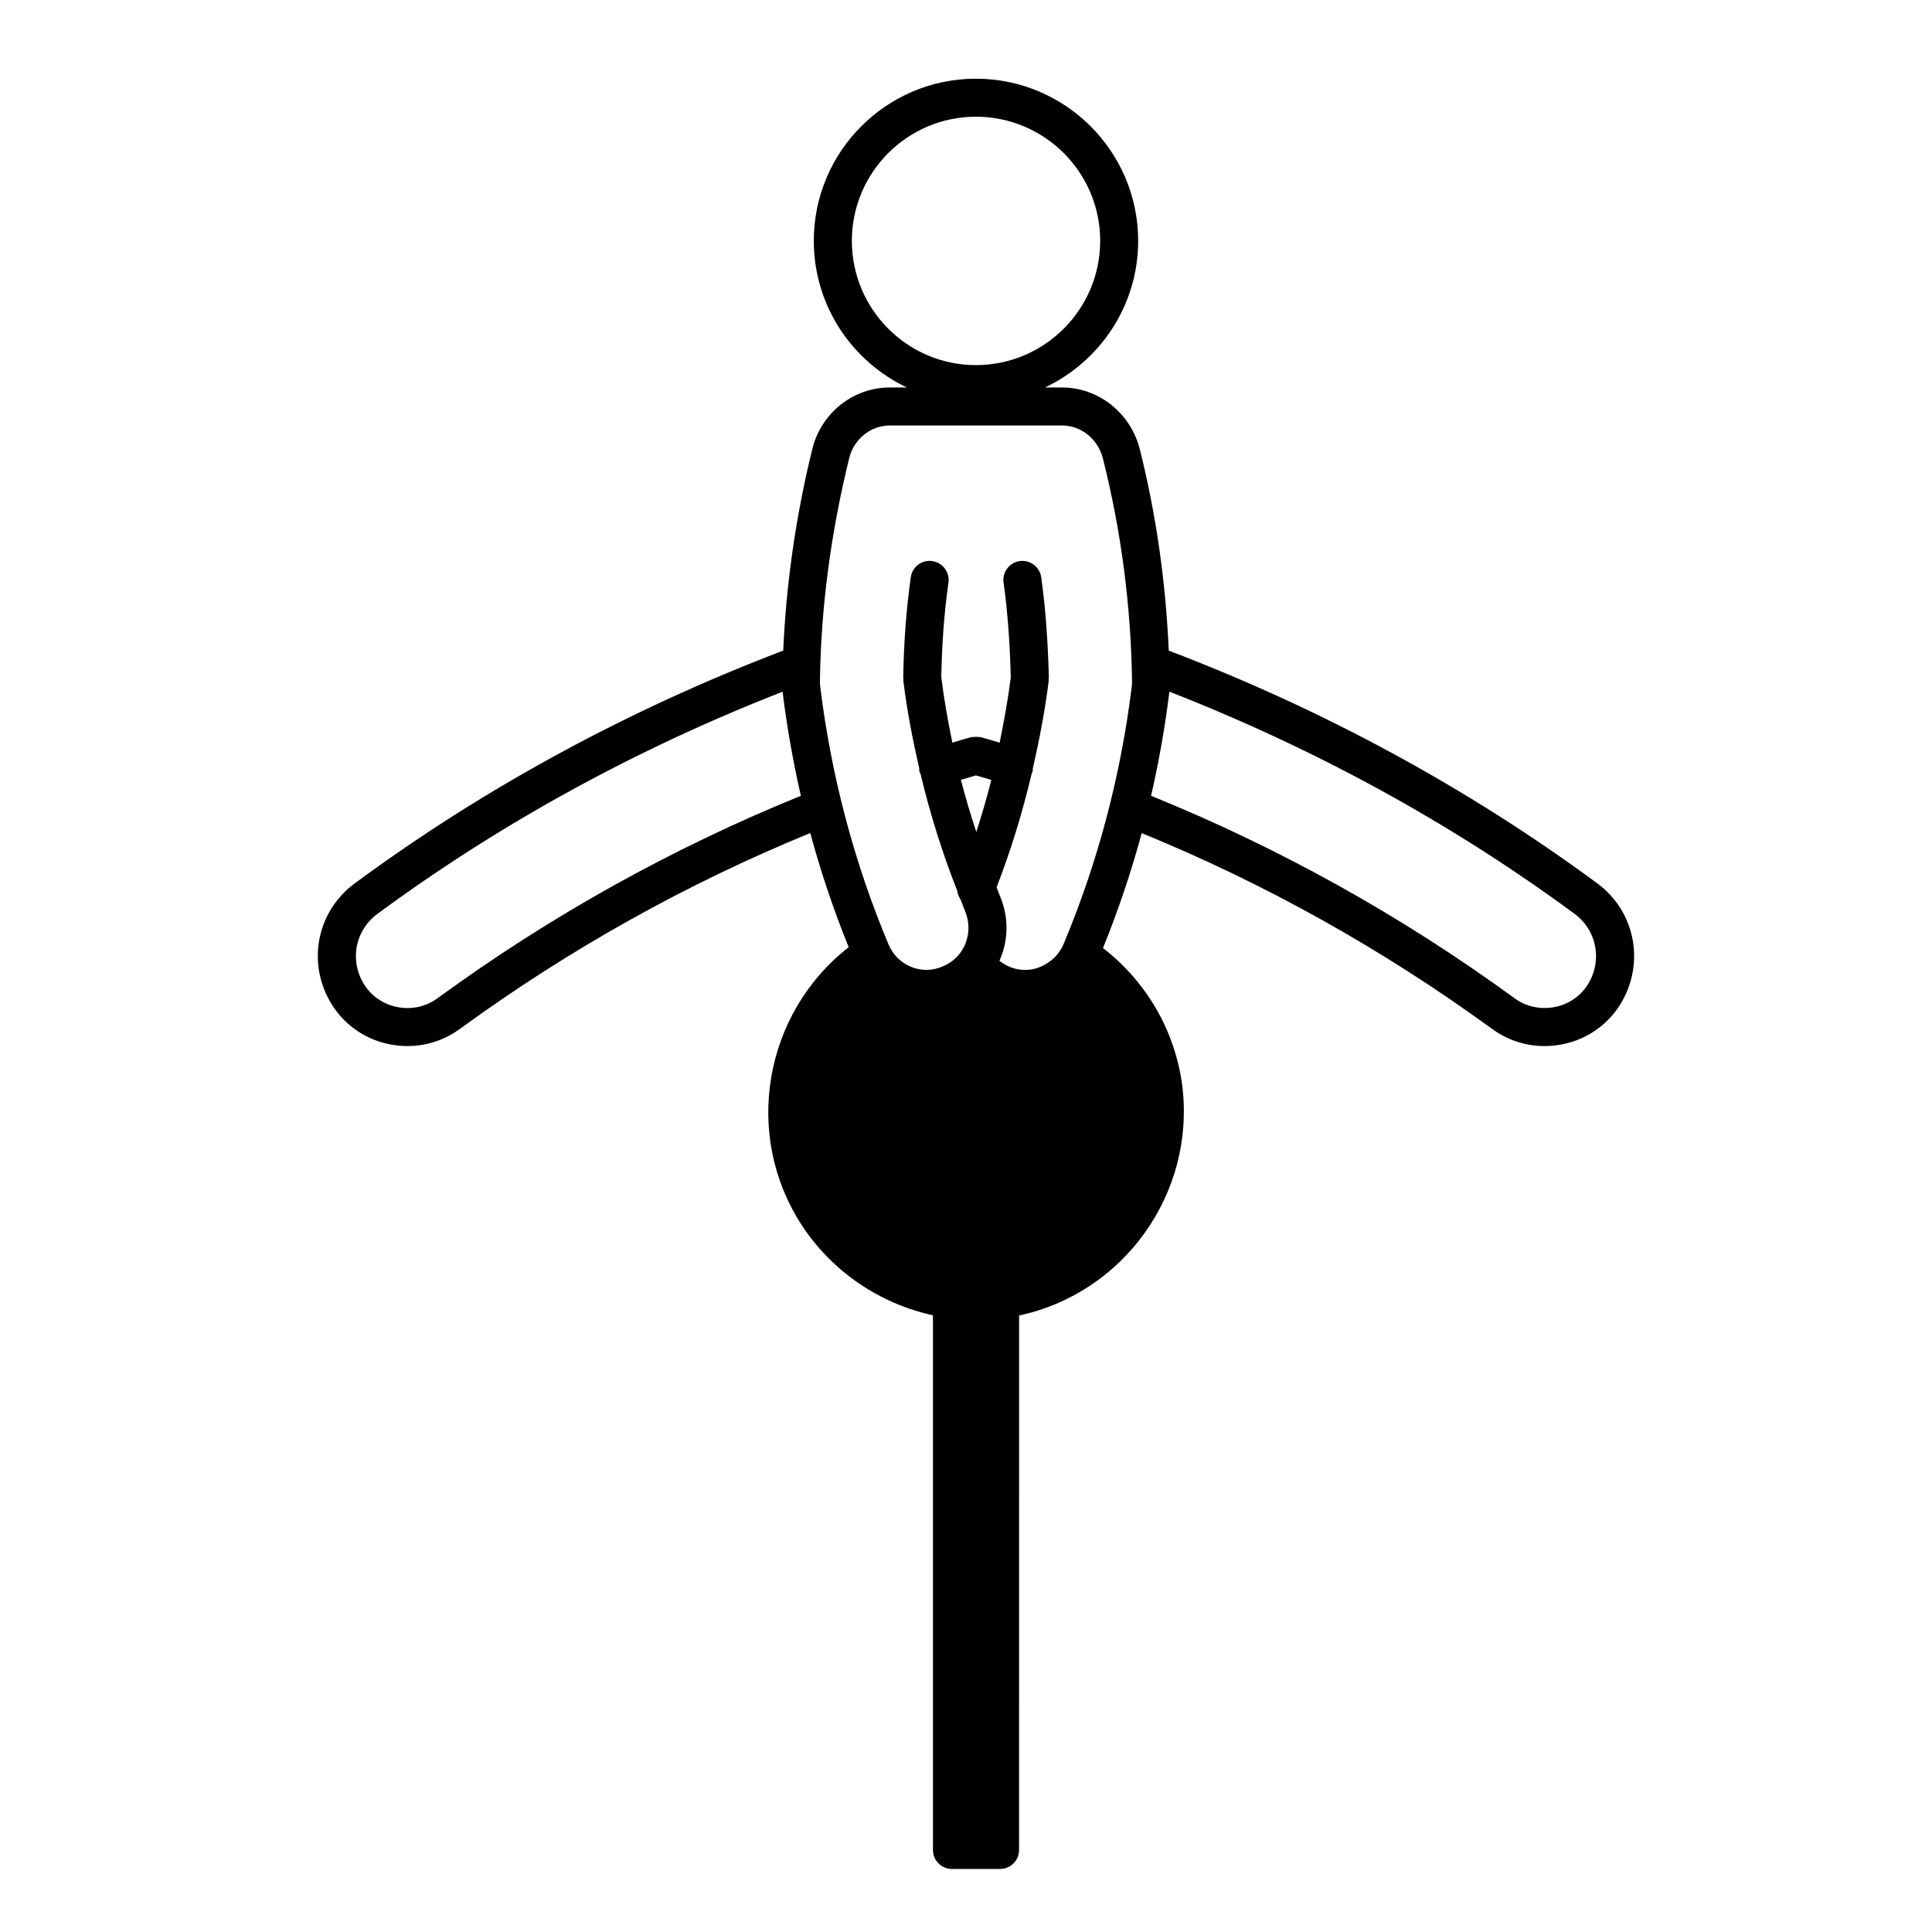 <?xml version="1.0" encoding="UTF-8"?>
<!-- Uploaded to: ICON Repo, www.svgrepo.com, Generator: ICON Repo Mixer Tools -->
<svg fill="#000000" width="800px" height="800px" version="1.1" viewBox="144 144 512 512" xmlns="http://www.w3.org/2000/svg">
 <path d="m457.3 431.65c-1.898-14.504-9.508-27.527-21-36.406 4.027-9.914 7.457-20.086 10.262-30.469 32.648 13.367 63.812 30.738 92.676 51.77 0.02 0.016 0.051 0.02 0.07 0.035 4.102 3.039 8.961 4.641 14 4.641 1.199 0 2.402-0.098 3.613-0.277 6.309-0.945 11.84-4.293 15.598-9.457 7.656-10.812 5.422-25.438-5.109-33.301 0-0.004-0.012-0.004-0.012-0.004 0-0.004-0.012-0.012-0.012-0.016-34.391-25.363-72.629-46.105-113.66-61.75-0.797-18.152-3.324-36.199-7.773-53.758 0-0.02-0.02-0.035-0.02-0.055-0.012-0.02 0-0.039-0.012-0.059-2.59-9.34-11.004-15.859-20.449-15.859h-4.543c14.574-6.898 24.695-21.703 24.695-38.863 0-23.688-19.297-42.965-43.012-42.965-23.684 0-42.949 19.277-42.949 42.965 0 17.16 10.105 31.965 24.66 38.863h-4.508c-9.562 0-17.965 6.551-20.449 15.926v0.035c0 0.016-0.012 0.023-0.02 0.039-4.457 18.012-6.996 36.039-7.785 53.73-41.039 15.652-79.281 36.398-113.64 61.75 0 0.004 0 0.012-0.012 0.016 0 0-0.012 0-0.012 0.004-10.578 7.898-12.812 22.539-5.066 33.363 3.727 5.113 9.262 8.453 15.559 9.402 1.211 0.176 2.414 0.266 3.602 0.266 5.039 0 9.922-1.602 14.031-4.656 0.012-0.012 0.031-0.012 0.039-0.02 28.824-21.02 59.984-38.387 92.664-51.777 2.785 10.309 6.195 20.402 10.184 30.254-22.477 17.543-28.172 49.785-12.289 73.895 7.969 12.066 20.418 20.523 34.617 23.664v141.68c0 2.785 2.254 5.039 5.039 5.039h12.742c2.785 0 5.039-2.254 5.039-5.039l0.012-141.64c27.684-5.902 46.812-32.324 43.23-60.969zm-87.547-223.83c0-18.137 14.75-32.891 32.875-32.891 18.164 0 32.934 14.758 32.934 32.891 0 18.164-14.773 32.938-32.934 32.938-18.125 0.008-32.875-14.77-32.875-32.938zm194.57 197.79c-2.125 2.918-5.285 4.828-8.918 5.371-3.641 0.539-7.262-0.352-10.191-2.543 0-0.004-0.012-0.004-0.02-0.012-0.012-0.012-0.02-0.02-0.031-0.031-29.918-21.801-62.246-39.754-96.117-53.504 2.074-9.012 3.688-18.168 4.84-27.422 0-0.004 0.012-0.004 0.012-0.012v-0.047c0-0.016 0.012-0.023 0.012-0.039v-0.012-0.055c38.738 15.145 74.883 34.918 107.47 58.949 6.102 4.586 7.383 13.102 2.941 19.355zm-184.5-148.85h45.656c4.934 0 9.34 3.473 10.727 8.453 4.891 19.312 7.508 39.227 7.793 59.223 0 0.598 0 1.004-0.082 1.617v0.047c0 0.016-0.012 0.023-0.012 0.039-2.934 23.582-8.992 46.465-18.027 68.008-0.836 1.949-2.211 3.703-3.894 4.785-2.281 1.707-5.098 2.414-7.918 1.988-1.941-0.297-3.707-1.129-5.223-2.332 0.051-0.125 0.137-0.238 0.195-0.363 2.231-5.281 2.262-11.125 0.09-16.461-0.012-0.012-0.02-0.016-0.02-0.023 0-0.016 0-0.023-0.012-0.039-0.352-0.848-0.641-1.723-0.984-2.574 3.789-9.758 6.867-19.84 9.301-30.145 0.082-0.195 0.195-0.359 0.246-0.57 0.059-0.238 0.012-0.465 0.039-0.699 1.754-7.664 3.238-15.422 4.223-23.301 0.012-0.125-0.039-0.246-0.031-0.367 0.012-0.133 0.07-0.25 0.07-0.383-0.258-10.105-0.926-18.832-2.023-26.676-0.395-2.754-2.941-4.68-5.699-4.289-2.754 0.387-4.676 2.938-4.281 5.691 1.031 7.352 1.664 15.582 1.91 25.113-0.734 5.84-1.773 11.602-2.953 17.32-1.652-0.516-3.305-1.027-5.027-1.473-0.102-0.023-0.195 0.004-0.309-0.016-0.309-0.066-0.609-0.051-0.938-0.051-0.352 0-0.691-0.016-1.031 0.059-0.09 0.02-0.176-0.012-0.266 0.016-1.684 0.438-3.316 0.945-4.957 1.457-1.188-5.742-2.211-11.512-2.934-17.32 0.145-8.711 0.777-17.16 1.898-25.109 0.383-2.754-1.535-5.305-4.293-5.691-2.816-0.395-5.305 1.535-5.688 4.289-1.199 8.484-1.867 17.477-2.004 26.73 0 0.117 0.051 0.215 0.059 0.328 0.012 0.121-0.039 0.227-0.031 0.348 0.953 7.805 2.449 15.527 4.211 23.207 0.031 0.281-0.031 0.555 0.051 0.836 0.059 0.258 0.207 0.469 0.312 0.707 2.488 10.484 5.727 20.812 9.715 30.93 0.102 0.812 0.395 1.562 0.855 2.231 0.441 1.082 0.797 2.195 1.258 3.269 1.152 2.832 1.145 5.93-0.039 8.723-1.133 2.664-3.199 4.719-5.965 5.836-2.676 1.168-5.637 1.199-8.332 0.109-2.746-1.117-4.883-3.254-6.012-6.027 0-0.012-0.012-0.016-0.012-0.023-0.012-0.004 0-0.016-0.012-0.02-9.055-21.574-15.113-44.461-18.035-68.039 0-0.016-0.012-0.023-0.012-0.039v-0.047c-0.082-0.613-0.082-1.023-0.082-1.621 0.258-19.418 2.891-39.359 7.824-59.277 1.328-4.93 5.719-8.383 10.703-8.383zm18.824 93.895c0.215-0.066 0.422-0.117 0.641-0.18 1.102-0.336 2.211-0.664 3.336-0.984 1.145 0.316 2.281 0.645 3.406 0.992 0.227 0.07 0.465 0.125 0.691 0.203-1.188 4.656-2.519 9.266-3.996 13.805-1.508-4.578-2.875-9.188-4.078-13.836zm-138.51 57.75c-0.012 0.004-0.02 0.016-0.02 0.02-0.012 0.012-0.02 0.012-0.031 0.016-2.934 2.188-6.543 3.102-10.184 2.543-3.621-0.539-6.793-2.453-8.898-5.34-4.5-6.277-3.211-14.793 2.922-19.383 32.562-24.027 68.703-43.797 107.46-58.949v0.055 0.012c0 0.016 0.012 0.023 0.012 0.039v0.047c0 0.004 0.012 0.004 0.012 0.012 1.145 9.25 2.766 18.398 4.832 27.414-33.906 13.77-66.238 31.73-96.105 53.516z"/>
</svg>